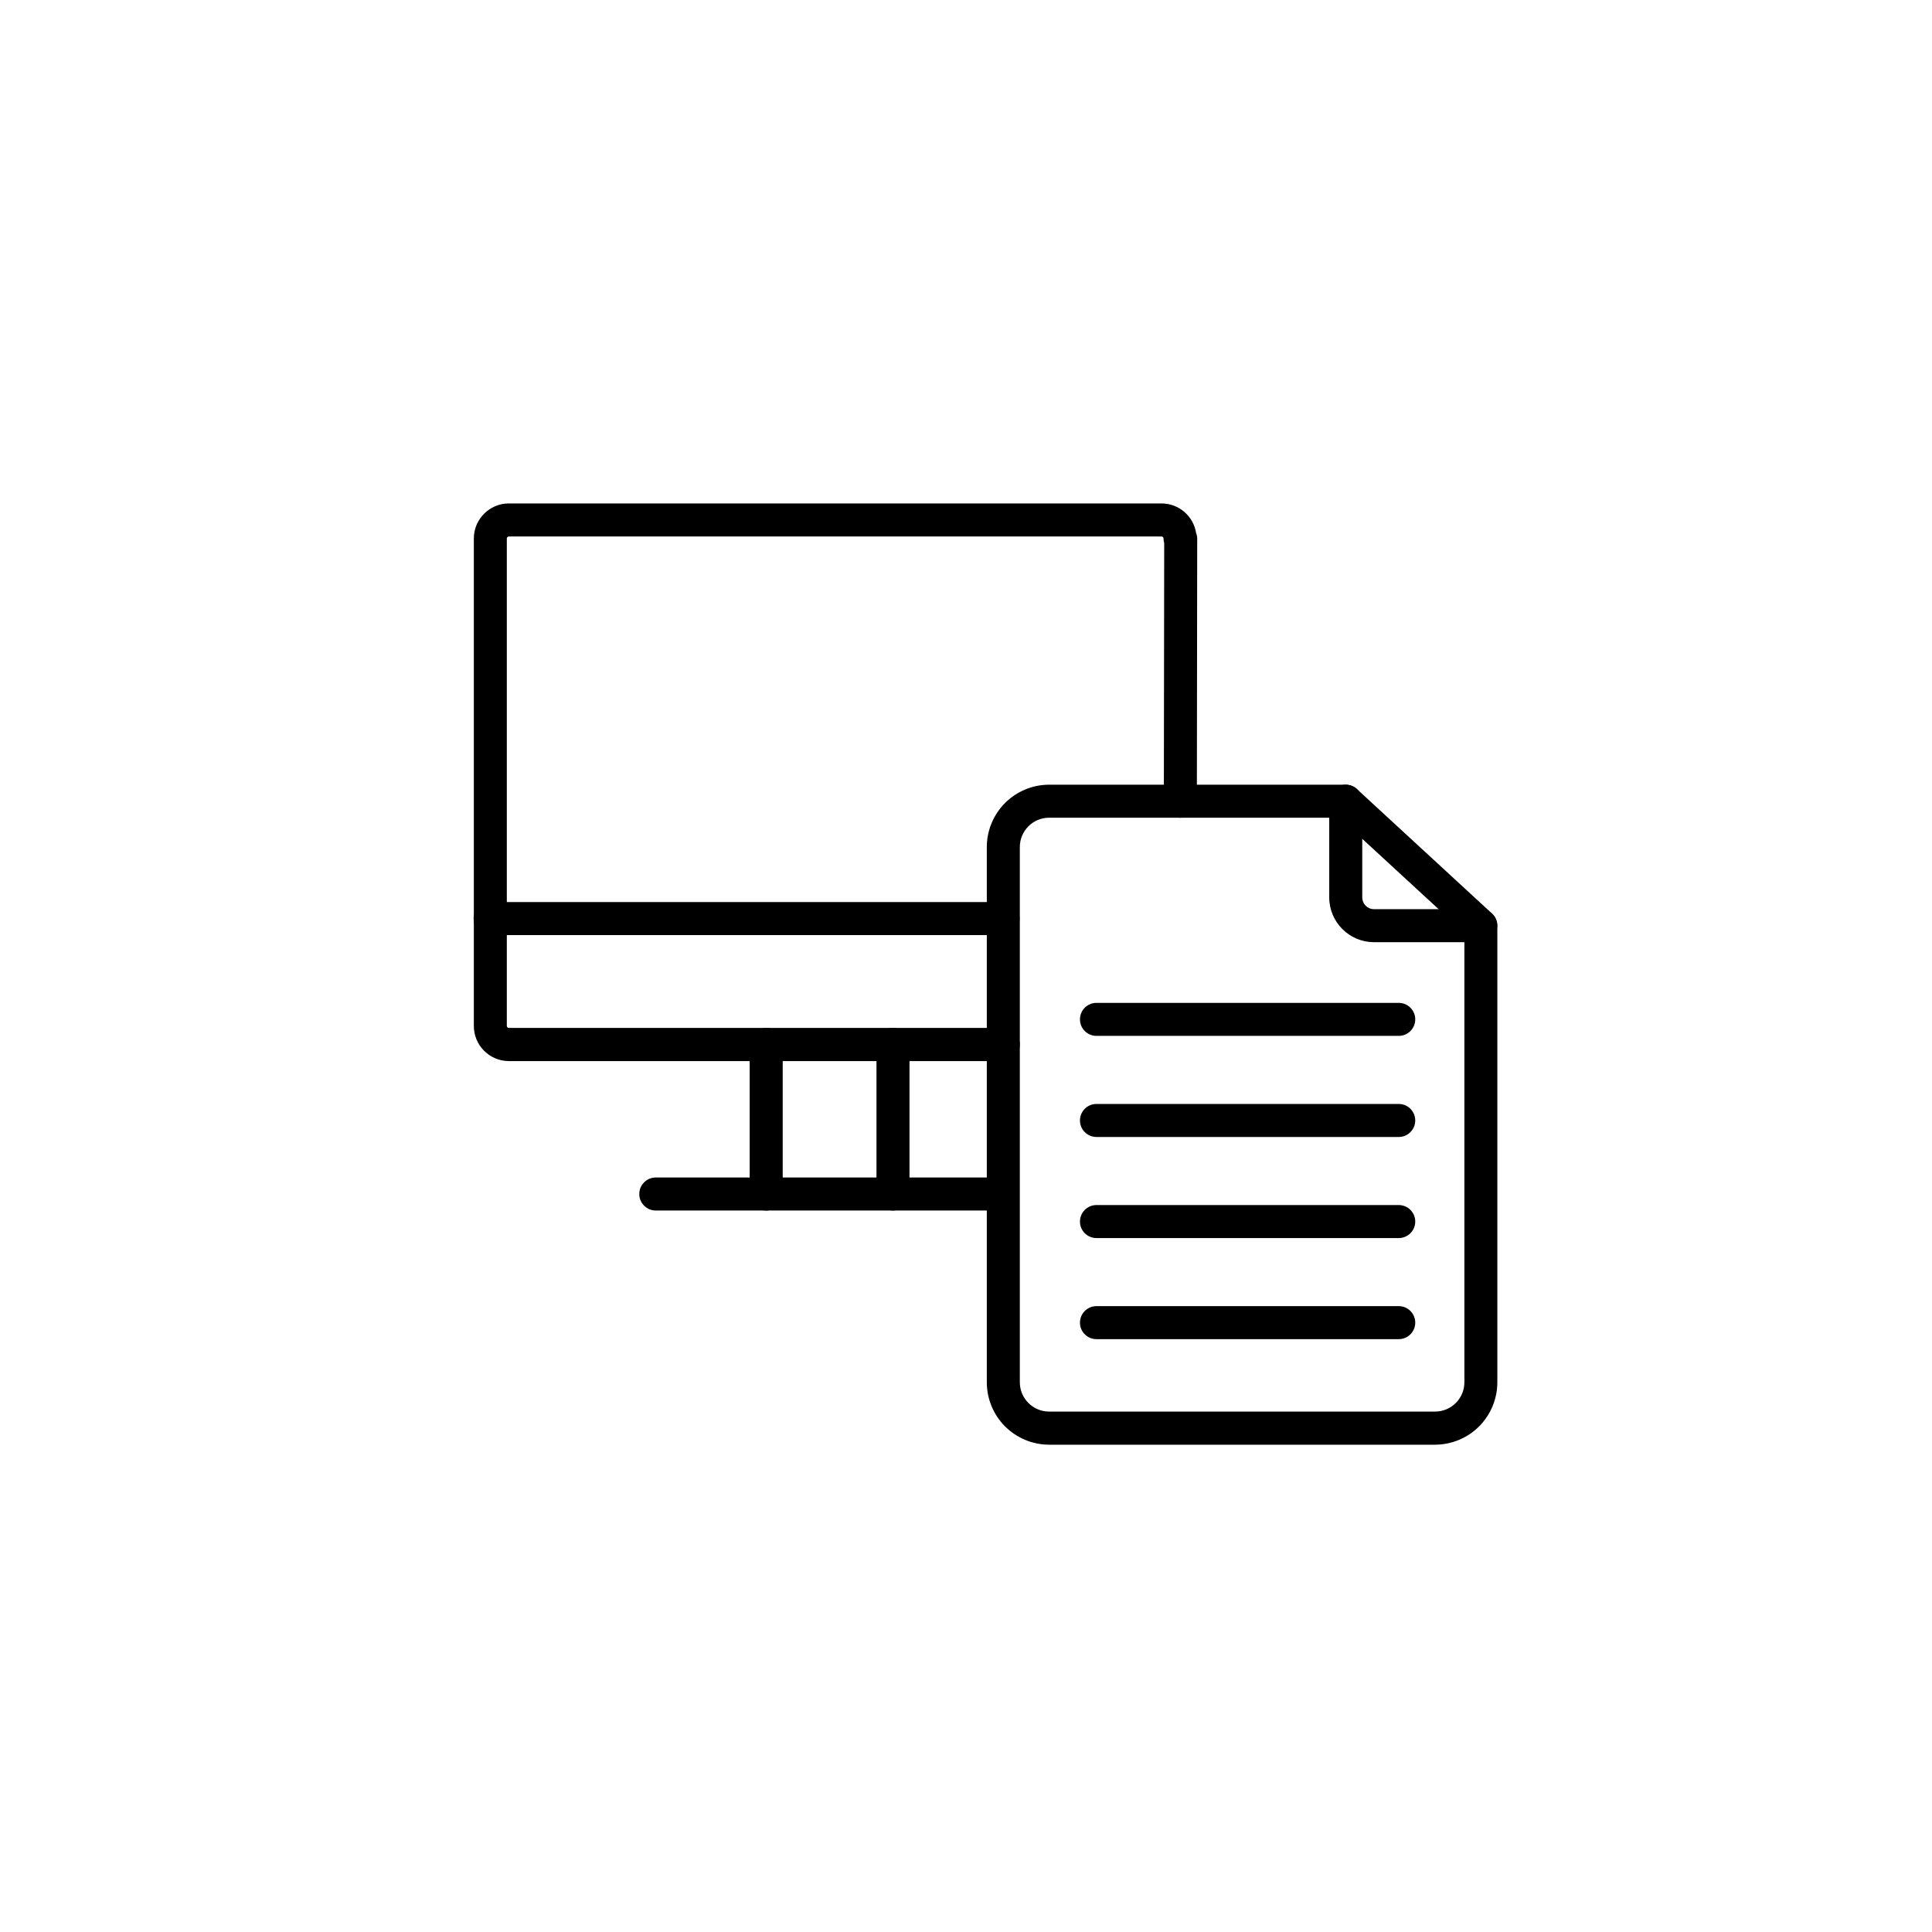 <?xml version="1.0" encoding="UTF-8"?>
<!-- Uploaded to: SVG Repo, www.svgrepo.com, Generator: SVG Repo Mixer Tools -->
<svg fill="#000000" width="800px" height="800px" version="1.1" viewBox="144 144 512 512" xmlns="http://www.w3.org/2000/svg">
 <g>
  <path d="m408.48 464.8h-90.688c-2.414 0-4.375-1.957-4.375-4.375 0-2.414 1.961-4.375 4.375-4.375h90.688c2.414 0 4.375 1.961 4.375 4.375 0 2.418-1.961 4.375-4.375 4.375z"/>
  <path d="m347.05 464.8c-2.414 0-4.375-1.957-4.375-4.375v-39.633c0-2.418 1.961-4.375 4.375-4.375 2.418 0 4.375 1.957 4.375 4.375v39.633c0 1.16-0.461 2.273-1.281 3.094s-1.934 1.281-3.094 1.281z"/>
  <path d="m380.65 464.8c-2.418 0-4.375-1.957-4.375-4.375v-39.633c0-2.418 1.957-4.375 4.375-4.375 2.414 0 4.375 1.957 4.375 4.375v39.633c0 1.16-0.461 2.273-1.281 3.094-0.82 0.82-1.934 1.281-3.094 1.281z"/>
  <path d="m409.82 391.81h-135.93c-2.414 0-4.375-1.961-4.375-4.375 0-2.418 1.961-4.375 4.375-4.375h135.93c2.414 0 4.375 1.957 4.375 4.375 0 2.414-1.961 4.375-4.375 4.375z"/>
  <path d="m409.88 425.2h-131.07c-5.125-0.039-9.258-4.215-9.238-9.34v-129.11c-0.02-5.125 4.113-9.301 9.238-9.336h173.04c4.566 0.023 8.441 3.363 9.137 7.875 0.188 0.469 0.285 0.965 0.285 1.469l-0.09 69.586c-0.008 2.414-1.965 4.367-4.375 4.367-1.164 0-2.277-0.465-3.098-1.285-0.82-0.824-1.281-1.938-1.277-3.098l0.094-68.402h-0.004c-0.113-0.379-0.172-0.77-0.176-1.168 0.023-0.297-0.195-0.559-0.496-0.586h-173.04c-0.297 0.031-0.516 0.289-0.496 0.586v129.07c-0.023 0.297 0.195 0.559 0.496 0.586h131.07c2.414 0 4.375 1.957 4.375 4.375 0 2.418-1.961 4.375-4.375 4.375z"/>
  <path d="m524.36 526.86h-102.38c-4.379-0.02-8.57-1.773-11.66-4.879-3.086-3.106-4.812-7.309-4.805-11.691v-141.77c-0.008-4.379 1.719-8.582 4.805-11.691 3.09-3.106 7.281-4.859 11.66-4.875h78.652c1.102 0 2.16 0.414 2.965 1.156l35.805 32.992c0.898 0.828 1.41 1.996 1.41 3.215v120.91c0.023 4.387-1.695 8.605-4.781 11.723-3.082 3.117-7.281 4.883-11.668 4.906zm-102.38-166.16c-4.285 0.031-7.738 3.527-7.715 7.816v141.75c-0.023 4.289 3.43 7.785 7.715 7.816h102.38c4.289-0.031 7.742-3.527 7.719-7.816v-119.04l-33.152-30.527z"/>
  <path d="m536.41 393.69h-28.324c-6.539-0.027-11.828-5.34-11.824-11.879v-25.484c0-2.418 1.961-4.375 4.375-4.375 2.418 0 4.375 1.957 4.375 4.375v25.484c-0.012 1.711 1.363 3.113 3.074 3.129h28.324c2.414 0 4.375 1.961 4.375 4.375 0 2.418-1.961 4.375-4.375 4.375z"/>
  <path d="m514.68 498.89h-80.105c-2.418 0-4.375-1.957-4.375-4.375 0-2.414 1.957-4.375 4.375-4.375h80.105c2.414 0 4.375 1.961 4.375 4.375 0 2.418-1.961 4.375-4.375 4.375z"/>
  <path d="m514.68 472.1h-80.105c-2.418 0-4.375-1.957-4.375-4.375 0-2.414 1.957-4.375 4.375-4.375h80.105c2.414 0 4.375 1.961 4.375 4.375 0 2.418-1.961 4.375-4.375 4.375z"/>
  <path d="m514.68 418.52h-80.105c-2.418 0-4.375-1.961-4.375-4.375 0-2.418 1.957-4.375 4.375-4.375h80.105c2.414 0 4.375 1.957 4.375 4.375 0 2.414-1.961 4.375-4.375 4.375z"/>
  <path d="m514.68 445.31h-80.105c-2.418 0-4.375-1.961-4.375-4.375 0-2.418 1.957-4.375 4.375-4.375h80.105c2.414 0 4.375 1.957 4.375 4.375 0 2.414-1.961 4.375-4.375 4.375z"/>
 </g>
</svg>